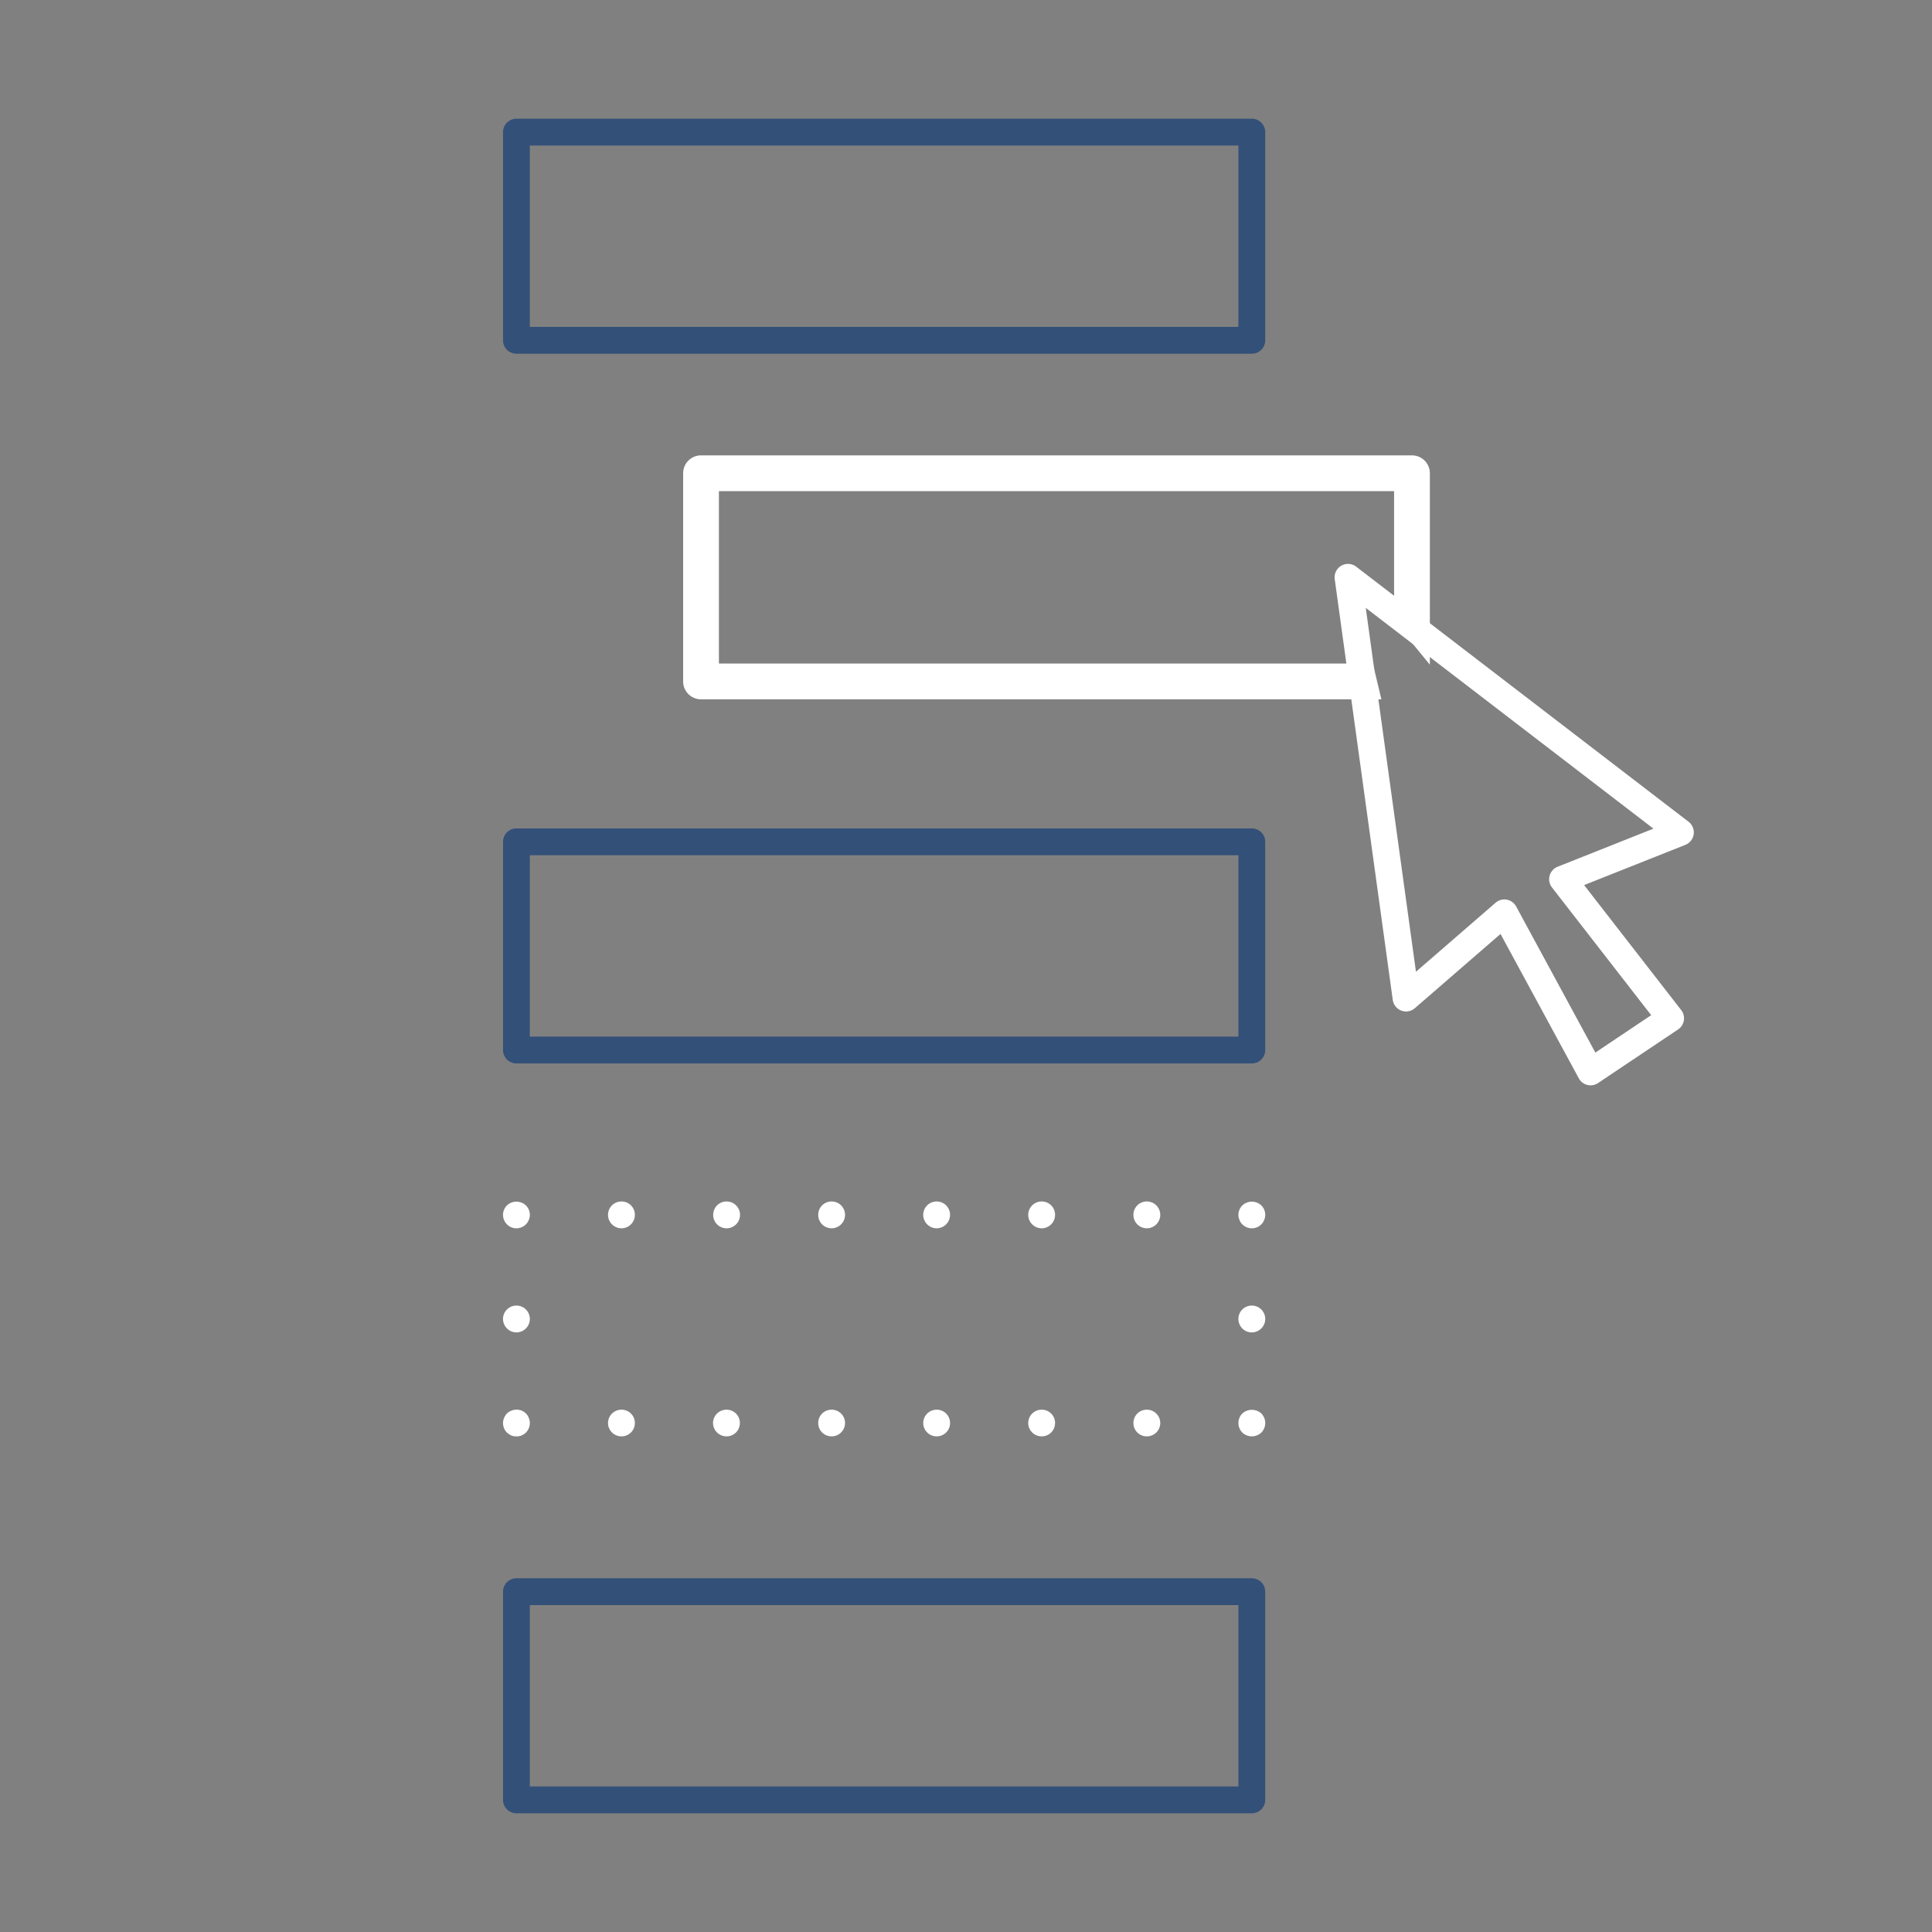 <svg id="Layer_1" data-name="Layer 1" xmlns="http://www.w3.org/2000/svg" viewBox="0 0 108 108">
  <rect x="0" y="0" width="108" height="108" fill="#808080" stroke="none"/>
  <defs>
    <style>
      .cls-1, .cls-4 {
        fill: none;
      }

      .cls-1 {
        stroke: #fff;
        stroke-miterlimit: 10;
      }

      .cls-2 {
        fill: #335078;
      }

      .cls-3 {
        fill: #fff;
      }
    </style>
  </defs>
  <path class="cls-1" d="M78.43,34.537V26.955H39.688V37.592H76.347l.24,1H39.188a.5.5,0,0,1-.5-.5V26.455a.5.5,0,0,1,.5-.5H78.93a.5.5,0,0,1,.5.5v9.302Z"/>
  <path class="cls-2" d="M69.977,19.773H28.869a.75.75,0,0,1-.75-.75V7.386a.75.75,0,0,1,.75-.75H69.977a.75.75,0,0,1,.75.75V19.023A.75.75,0,0,1,69.977,19.773Zm-40.359-1.5H69.227V8.136H29.619Z"/>
  <path class="cls-2" d="M69.977,59.446H28.869a.75.75,0,0,1-.75-.75V47.059a.75.75,0,0,1,.75-.75H69.977a.75.75,0,0,1,.75.75V58.696A.75.75,0,0,1,69.977,59.446Zm-40.359-1.5H69.227V47.809H29.619Z"/>
  <path class="cls-2" d="M69.977,101.364H28.869a.75.75,0,0,1-.75-.75V88.977a.75.75,0,0,1,.75-.75H69.977a.75.75,0,0,1,.75.75V100.614A.75.75,0,0,1,69.977,101.364Zm-40.359-1.5H69.227V89.727H29.619Z"/>
  <g>
    <path class="cls-3" d="M69.978,80.293a.785.785,0,0,1-.53-.21.76.76,0,0,1,0-1.07.795.795,0,0,1,1.06,0,.762.762,0,0,1,0,1.07A.786.786,0,0,1,69.978,80.293Z"/>
    <path class="cls-3" d="M63.359,79.543a.741.741,0,0,1,.75-.74h0a.747.747,0,0,1,.75.74h0a.749.749,0,0,1-.75.75h0A.743.743,0,0,1,63.359,79.543Zm-5.88,0a.747.747,0,0,1,.75-.74h0a.74.74,0,0,1,.75.74h0a.743.743,0,0,1-.75.75h0A.749.749,0,0,1,57.478,79.543Zm-5.87,0a.747.747,0,0,1,.75-.74h0a.741.741,0,0,1,.75.74h0a.743.743,0,0,1-.75.75h0A.749.749,0,0,1,51.609,79.543Zm-5.87,0a.741.741,0,0,1,.75-.74h0a.747.747,0,0,1,.75.74h0a.749.749,0,0,1-.75.75h0A.743.743,0,0,1,45.739,79.543Zm-5.88,0a.749.749,0,0,1,.76-.74h0a.739.739,0,0,1,.74.74h0a.741.741,0,0,1-.74.75h0A.751.751,0,0,1,39.859,79.543Zm-5.87,0a.747.747,0,0,1,.75-.74h0a.741.741,0,0,1,.75.74h0a.743.743,0,0,1-.75.75h0A.749.749,0,0,1,33.989,79.543Z"/>
    <path class="cls-3" d="M28.869,80.293a.71.71,0,0,1-.29-.05,1.017,1.017,0,0,1-.24-.16.768.768,0,0,1-.22-.53.719.719,0,0,1,.06-.29.826.826,0,0,1,.16-.25.791.791,0,0,1,.82-.16.777.777,0,0,1,.24.16.672.672,0,0,1,.16.25.717.717,0,0,1,.06.29.77.77,0,0,1-.22.53,1.031,1.031,0,0,1-.24.16A.707.707,0,0,1,28.869,80.293Z"/>
    <path class="cls-3" d="M28.119,73.733a.749.749,0,0,1,.75-.75h0a.749.749,0,0,1,.75.75h0a.756.756,0,0,1-.75.75h0A.756.756,0,0,1,28.119,73.733Z"/>
    <path class="cls-3" d="M28.869,68.663a.748.748,0,0,1-.53-.22.767.767,0,0,1-.22-.53.749.749,0,0,1,.22-.53.774.774,0,0,1,1.06,0,.751.751,0,0,1,.22.53.67.67,0,0,1-.06.28.715.715,0,0,1-.16.25.789.789,0,0,1-.24.16A.762.762,0,0,1,28.869,68.663Z"/>
    <path class="cls-3" d="M63.359,67.913a.743.743,0,0,1,.75-.75h0a.749.749,0,0,1,.75.75h0a.755.755,0,0,1-.75.75h0A.749.749,0,0,1,63.359,67.913Zm-5.88,0a.749.749,0,0,1,.75-.75h0a.743.743,0,0,1,.75.75h0a.749.749,0,0,1-.75.75h0A.756.756,0,0,1,57.478,67.913Zm-5.87,0a.749.749,0,0,1,.75-.75h0a.749.749,0,0,1,.75.75h0a.755.755,0,0,1-.75.75h0A.755.755,0,0,1,51.609,67.913Zm-5.87,0a.743.743,0,0,1,.75-.75h0a.749.749,0,0,1,.75.75h0a.755.755,0,0,1-.75.75h0A.749.749,0,0,1,45.739,67.913Zm-5.87,0a.741.741,0,0,1,.74-.75h0a.751.751,0,0,1,.76.75h0a.757.757,0,0,1-.76.75h0A.747.747,0,0,1,39.868,67.913Zm-5.88,0a.749.749,0,0,1,.75-.75h0a.743.743,0,0,1,.75.75h0a.749.749,0,0,1-.75.75h0A.755.755,0,0,1,33.989,67.913Z"/>
    <path class="cls-3" d="M69.978,68.663a.748.748,0,0,1-.53-.22.601.601,0,0,1-.16-.25.671.671,0,0,1-.06-.28.749.749,0,0,1,.22-.53.774.774,0,0,1,1.06,0,.748.748,0,0,1,.22.53.679.679,0,0,1-.059.28.718.718,0,0,1-.16.25A.749.749,0,0,1,69.978,68.663Z"/>
    <path class="cls-3" d="M69.228,73.733a.743.743,0,0,1,.75-.75h0a.749.749,0,0,1,.75.75h0a.756.756,0,0,1-.75.75h0A.749.749,0,0,1,69.228,73.733Z"/>
  </g>
  <path class="cls-3" d="M88.915,60.671a.747.747,0,0,1-.659-.393L83.88,52.209l-4.79,4.15a.75.75,0,0,1-1.234-.464l-3.244-23.52a.75.75,0,0,1,1.2-.697l18.58,14.258a.75.75,0,0,1-.18,1.292l-5.659,2.249L93.98,56.464a.749.749,0,0,1-.175,1.083l-4.474,2.997A.743.743,0,0,1,88.915,60.671ZM84.095,50.28a.776.776,0,0,1,.135.012.749.749,0,0,1,.524.381l4.427,8.167,3.121-2.091-5.546-7.14a.75.75,0,0,1,.314-1.157l5.359-2.13L76.347,33.981l2.806,20.34,4.451-3.857A.752.752,0,0,1,84.095,50.28Z"/>
  <rect class="cls-4" width="108" height="108"/>
</svg>
